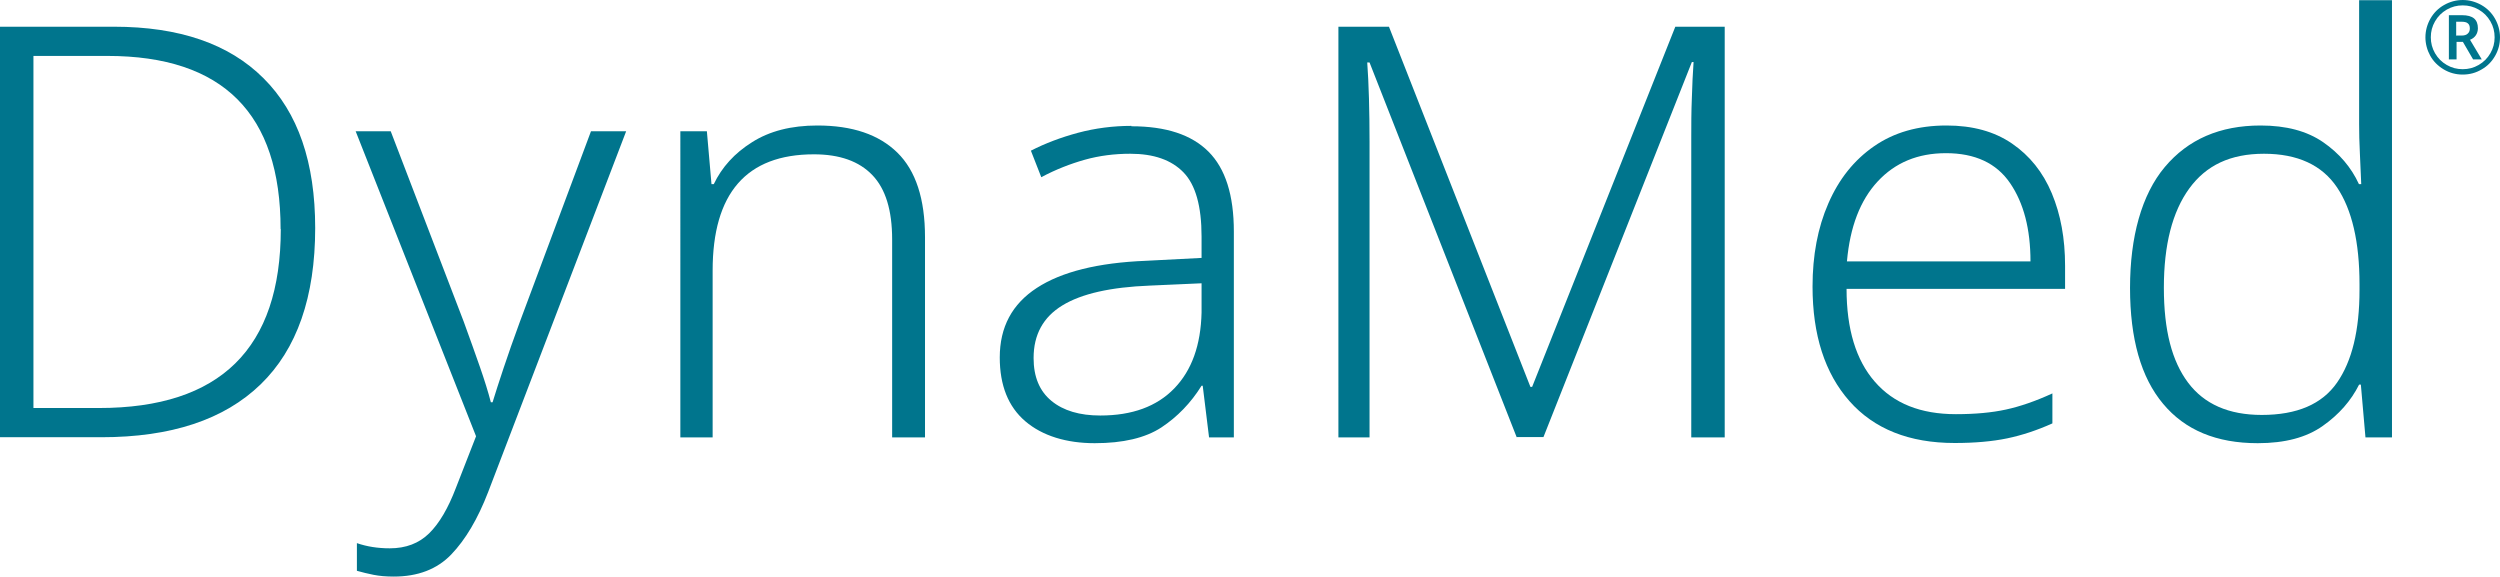 <svg xmlns="http://www.w3.org/2000/svg" id="Layer_1" data-name="Layer 1" viewBox="0 0 130.08 30" height="30" width="130.08">
  <defs>
    <style>
      .cls-1 {
        fill: #00758d;
      }
    </style>
  </defs>
  <g id="dynamed-logo-color-screen">
    <g>
      <path class="cls-1" d="m16.4,11.86c0,3.59-.95,6.31-2.84,8.14-1.9,1.84-4.66,2.75-8.29,2.75H0V1.39h5.93c3.39,0,5.99.89,7.78,2.68,1.8,1.79,2.69,4.38,2.69,7.8Zm-1.8.06c0-6.01-3-9.01-9.01-9.01H1.74v18.32h3.41c6.31,0,9.46-3.1,9.46-9.31Z"/>
      <path class="cls-1" d="m18.5,6.83h1.83l3.8,9.91c.32.88.6,1.66.84,2.35.24.69.43,1.3.57,1.84h.09c.14-.46.33-1.05.57-1.77s.52-1.52.84-2.39l3.71-9.94h1.83l-7.18,18.77c-.54,1.4-1.18,2.48-1.92,3.25-.74.77-1.74,1.15-2.99,1.15-.4,0-.75-.03-1.05-.09s-.59-.13-.87-.21v-1.44c.52.18,1.09.27,1.71.27.84,0,1.52-.26,2.05-.78.53-.52.99-1.31,1.39-2.36l1.05-2.69-6.26-15.86Z"/>
      <path class="cls-1" d="m42.53,6.53c1.82,0,3.2.47,4.16,1.41.96.94,1.44,2.41,1.44,4.4v10.42h-1.71v-10.3c0-1.52-.34-2.63-1.03-3.35-.69-.72-1.7-1.08-3.04-1.08-3.51,0-5.27,2.02-5.27,6.05v8.68h-1.68V6.83h1.38l.24,2.75h.12c.42-.88,1.08-1.61,1.99-2.18.91-.58,2.04-.87,3.4-.87Z"/>
      <path class="cls-1" d="m58.87,6.57c1.8,0,3.13.44,4.01,1.32.88.88,1.32,2.26,1.32,4.16v10.71h-1.29l-.33-2.69h-.06c-.56.9-1.26,1.62-2.09,2.17-.84.55-2,.82-3.47.82s-2.72-.38-3.61-1.14c-.89-.76-1.33-1.87-1.33-3.32,0-1.58.64-2.78,1.93-3.62,1.29-.84,3.18-1.31,5.67-1.41l2.9-.15v-1.11c0-1.58-.31-2.69-.94-3.34-.63-.65-1.55-.97-2.77-.97-.82,0-1.61.1-2.36.31s-1.52.51-2.27.91l-.54-1.38c.74-.38,1.56-.69,2.45-.93.9-.24,1.83-.36,2.78-.36Zm3.65,8.17l-2.69.12c-2.04.08-3.55.42-4.55,1.03-1,.61-1.5,1.52-1.5,2.74,0,.98.31,1.72.93,2.23.62.51,1.47.76,2.54.76,1.66,0,2.94-.47,3.85-1.41s1.38-2.25,1.42-3.95v-1.53Z"/>
      <path class="cls-1" d="m78.92,22.76l-7.66-19.51h-.12c.04.54.07,1.16.09,1.87.02.71.03,1.46.03,2.26v15.38h-1.62V1.39h2.63l7.36,18.74h.09l7.45-18.74h2.57v21.37h-1.74V7.19c0-.68,0-1.37.03-2.07.02-.7.05-1.33.09-1.89h-.09l-7.72,19.51h-1.41Z"/>
      <path class="cls-1" d="m101.28,6.53c1.36,0,2.49.31,3.41.94s1.61,1.49,2.07,2.59c.46,1.1.69,2.35.69,3.77v1.2h-11.37c0,2.09.49,3.71,1.47,4.83.98,1.13,2.38,1.69,4.22,1.69,1,0,1.87-.08,2.6-.24.74-.16,1.55-.44,2.42-.84v1.56c-.8.36-1.59.62-2.36.78s-1.69.24-2.72.24c-2.37,0-4.2-.73-5.48-2.18s-1.92-3.44-1.92-5.96c0-1.62.27-3.06.82-4.32.55-1.27,1.34-2.26,2.38-2.98,1.04-.72,2.29-1.08,3.77-1.08Zm-.03,1.44c-1.46,0-2.64.49-3.55,1.47-.91.98-1.44,2.36-1.6,4.16h9.55c0-1.68-.35-3.03-1.06-4.07-.71-1.04-1.82-1.56-3.34-1.56Z"/>
      <path class="cls-1" d="m117.47,23.06c-2.14,0-3.78-.68-4.92-2.05-1.15-1.37-1.72-3.38-1.72-6.03s.6-4.85,1.81-6.29,2.87-2.16,4.98-2.16c1.34,0,2.42.29,3.26.87.84.58,1.46,1.31,1.86,2.18h.12c-.02-.48-.04-1.01-.07-1.59-.03-.58-.04-1.09-.04-1.53V.01h1.71v22.75h-1.38l-.24-2.75h-.09c-.42.84-1.05,1.56-1.89,2.15-.84.6-1.97.9-3.38.9Zm.21-1.47c1.84,0,3.14-.56,3.92-1.68s1.17-2.72,1.17-4.82v-.3c0-2.19-.39-3.88-1.17-5.04s-2.05-1.75-3.8-1.75-3.01.6-3.89,1.81c-.88,1.21-1.32,2.93-1.32,5.16s.42,3.82,1.26,4.94c.84,1.12,2.12,1.68,3.83,1.68Z"/>
    </g>
    <path class="cls-1" d="m126.2,1.94c0-.34.09-.67.26-.97.17-.3.41-.54.71-.71.3-.17.63-.26.97-.26s.67.09.97.26c.3.17.54.41.71.71.17.3.26.63.26.97s-.08.66-.25.96c-.17.3-.4.54-.7.71-.3.18-.63.27-.99.27s-.69-.09-.99-.27c-.3-.18-.54-.42-.7-.71s-.25-.62-.25-.96Zm.28,0c0,.3.07.57.22.83.15.26.35.46.61.61.26.15.53.22.83.22s.57-.07.83-.22c.26-.15.46-.35.61-.61.15-.26.22-.53.22-.83s-.07-.57-.22-.83c-.15-.26-.35-.46-.61-.61-.26-.15-.53-.22-.83-.22s-.57.07-.83.22c-.26.15-.46.35-.61.61-.15.26-.22.53-.22.83Zm2.45-.47c0,.14-.04.27-.11.37-.07.1-.17.18-.3.23l.61,1.02h-.45l-.53-.91h-.33v.91h-.4V.79h.68c.29,0,.5.06.63.17.13.11.2.28.2.51Zm-1.11.38h.26c.14,0,.25-.03.32-.1.08-.07.11-.16.11-.27,0-.13-.04-.22-.11-.27-.07-.06-.18-.08-.34-.08h-.26v.73Z"/>
  </g>
</svg>